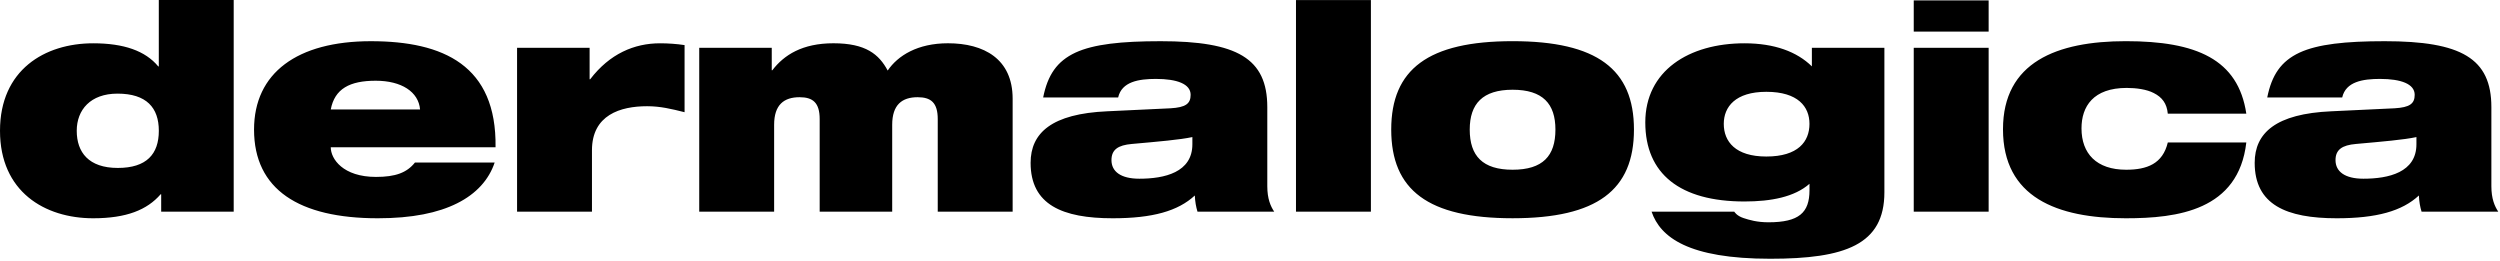 <svg width="977" height="102" viewBox="0 0 977 102" fill="none" xmlns="http://www.w3.org/2000/svg">
<path d="M63 75.93H62.77C57.5 82.02 49.42 85.3 36.42 85.3C17.45 85.3 0 74.88 0 51.11C0 27.34 17.45 16.92 36.42 16.92C48.36 16.92 56.79 19.85 61.83 25.94H62.06V0H91.33V82.73H62.99V75.93H63ZM45.91 36.59C35.37 36.59 29.99 42.91 29.99 51.11C29.99 59.54 34.67 65.63 46.03 65.63C57.27 65.63 62.07 60.24 62.07 51.11C62.07 42.09 57.26 36.59 45.91 36.59ZM193.31 63.52C191.09 70.19 186.17 75.7 178.67 79.44C171.18 83.19 161.11 85.3 147.64 85.3C116.84 85.3 99.28 74.06 99.28 50.64C99.28 28.51 116.14 16.1 144.95 16.1C173.29 16.1 194.13 25.58 193.66 57.55H129.26C129.26 62.12 134.06 69.14 146.94 69.14C154.55 69.14 159 67.5 162.16 63.52H193.31ZM164.16 42.79C163.58 35.88 156.9 31.55 146.83 31.55C136.64 31.55 130.79 34.71 129.26 42.79H164.16ZM202.08 18.67H230.42V30.97H230.65C238.26 21.02 247.86 16.92 257.93 16.92C261.09 16.92 264.37 17.15 267.53 17.62V43.85C262.38 42.56 258.05 41.51 252.89 41.51C242.47 41.51 231.34 44.91 231.34 58.72V82.72H202.07V18.67H202.08ZM273.26 18.67H301.6V27.45H301.83C306.4 21.48 313.54 16.91 325.72 16.91C338.37 16.91 343.52 21.24 346.91 27.57C350.89 21.71 358.62 16.91 370.45 16.91C384.5 16.91 395.74 23 395.74 38.57V82.72H366.47V46.54C366.47 40.1 363.78 37.99 358.62 37.99C352.53 37.99 348.67 40.92 348.67 48.76V82.72H320.33V46.54C320.33 40.1 317.64 37.99 312.48 37.99C306.39 37.99 302.53 40.92 302.53 48.76V82.72H273.26V18.67ZM407.66 38.11C409.42 29.33 413.05 23.94 420.31 20.55C427.45 17.27 438.11 16.1 453.57 16.1C483.43 16.1 495.26 22.78 495.26 41.86V72.77C495.26 77.69 496.55 80.61 497.96 82.72H467.98C467.4 80.85 467.04 78.74 466.93 76.4C460.37 82.49 450.42 85.3 434.85 85.3C415.18 85.3 402.76 80.03 402.76 63.63C402.76 51.92 411.07 44.43 432.74 43.49L457.45 42.32C463.31 41.97 465.3 40.56 465.3 37.05C465.3 32.83 460.03 30.84 451.72 30.84C445.05 30.84 438.37 31.89 436.97 38.1H407.66V38.11ZM465.97 53.57C461.05 54.62 452.74 55.33 442.32 56.26C436.93 56.73 434.36 58.48 434.36 62.58C434.36 67.03 437.99 69.84 445.25 69.84C455.09 69.84 465.98 67.38 465.98 56.37V53.57H465.97ZM506.47 0.03H535.75V82.72H506.47V0.03ZM591.12 16.09C624.14 16.09 638.55 27.1 638.55 50.63C638.55 74.28 624.15 85.29 591.12 85.29C558.09 85.29 543.69 74.28 543.69 50.63C543.7 27.1 558.1 16.09 591.12 16.09ZM591.12 66.33C602.94 66.33 607.86 60.94 607.86 50.64C607.86 40.57 602.94 35.07 591.12 35.07C579.41 35.07 574.37 40.57 574.37 50.64C574.37 60.94 579.41 66.33 591.12 66.33ZM707.15 71.83C701.29 76.98 692.16 78.74 681.74 78.74C656.56 78.74 642.98 67.97 642.98 47.83C642.98 27.69 659.96 16.92 681.74 16.92C693.45 16.92 702.23 20.2 708.08 25.94V18.68H736.42V75.16C736.42 95.65 721.08 101.12 691.81 101.12C659.84 101.12 648.85 92.73 645.44 82.73H677.76C677.76 82.73 678.66 84.34 681.39 85.23C683.63 85.96 686.66 86.87 691.11 86.87C703.05 86.87 707.15 83.12 707.15 74.34V71.83ZM690.28 35.88C678.22 35.88 673.65 41.73 673.65 48.41C673.65 55.32 678.22 61.17 690.28 61.17C702.69 61.17 707.14 55.32 707.14 48.41C707.15 41.74 702.7 35.88 690.28 35.88ZM747.89 18.67H777.16V82.72H747.89V18.67ZM747.89 0.15H777.16V12.35H747.89V0.15ZM847.17 44.43C846.82 40.45 844.95 37.99 841.67 36.35C838.98 34.94 834.88 34.36 831.13 34.36C818.02 34.36 813.45 41.62 813.45 50.17C813.45 60.01 819.3 66.33 830.9 66.33C839.1 66.33 845.19 63.99 847.18 55.67H877.86C874.81 82.25 850.93 85.3 830.78 85.3C803.85 85.3 782.77 77.1 782.77 50.52C782.77 24.29 803.84 16.09 830.78 16.09C858.3 16.09 874.69 23.12 877.86 44.43H847.17ZM886.03 38.11C887.79 29.33 891.42 23.94 898.68 20.55C905.82 17.27 916.48 16.1 931.94 16.1C961.8 16.1 973.63 22.78 973.63 41.86V72.77C973.63 77.69 974.92 80.61 976.32 82.72H946.35C945.76 80.85 945.41 78.74 945.3 76.4C938.74 82.49 928.79 85.3 913.21 85.3C893.54 85.3 881.13 80.03 881.13 63.63C881.13 51.92 889.44 44.43 911.11 43.49L935.82 42.32C941.67 41.97 943.66 40.56 943.66 37.05C943.66 32.83 938.39 30.84 930.08 30.84C923.41 30.84 916.73 31.89 915.33 38.1H886.03V38.11ZM944.34 53.57C939.42 54.62 931.11 55.33 920.69 56.26C915.3 56.73 912.72 58.48 912.72 62.58C912.72 67.03 916.35 69.84 923.61 69.84C933.45 69.84 944.34 67.38 944.34 56.37V53.57Z" fill="black"/>
</svg>
